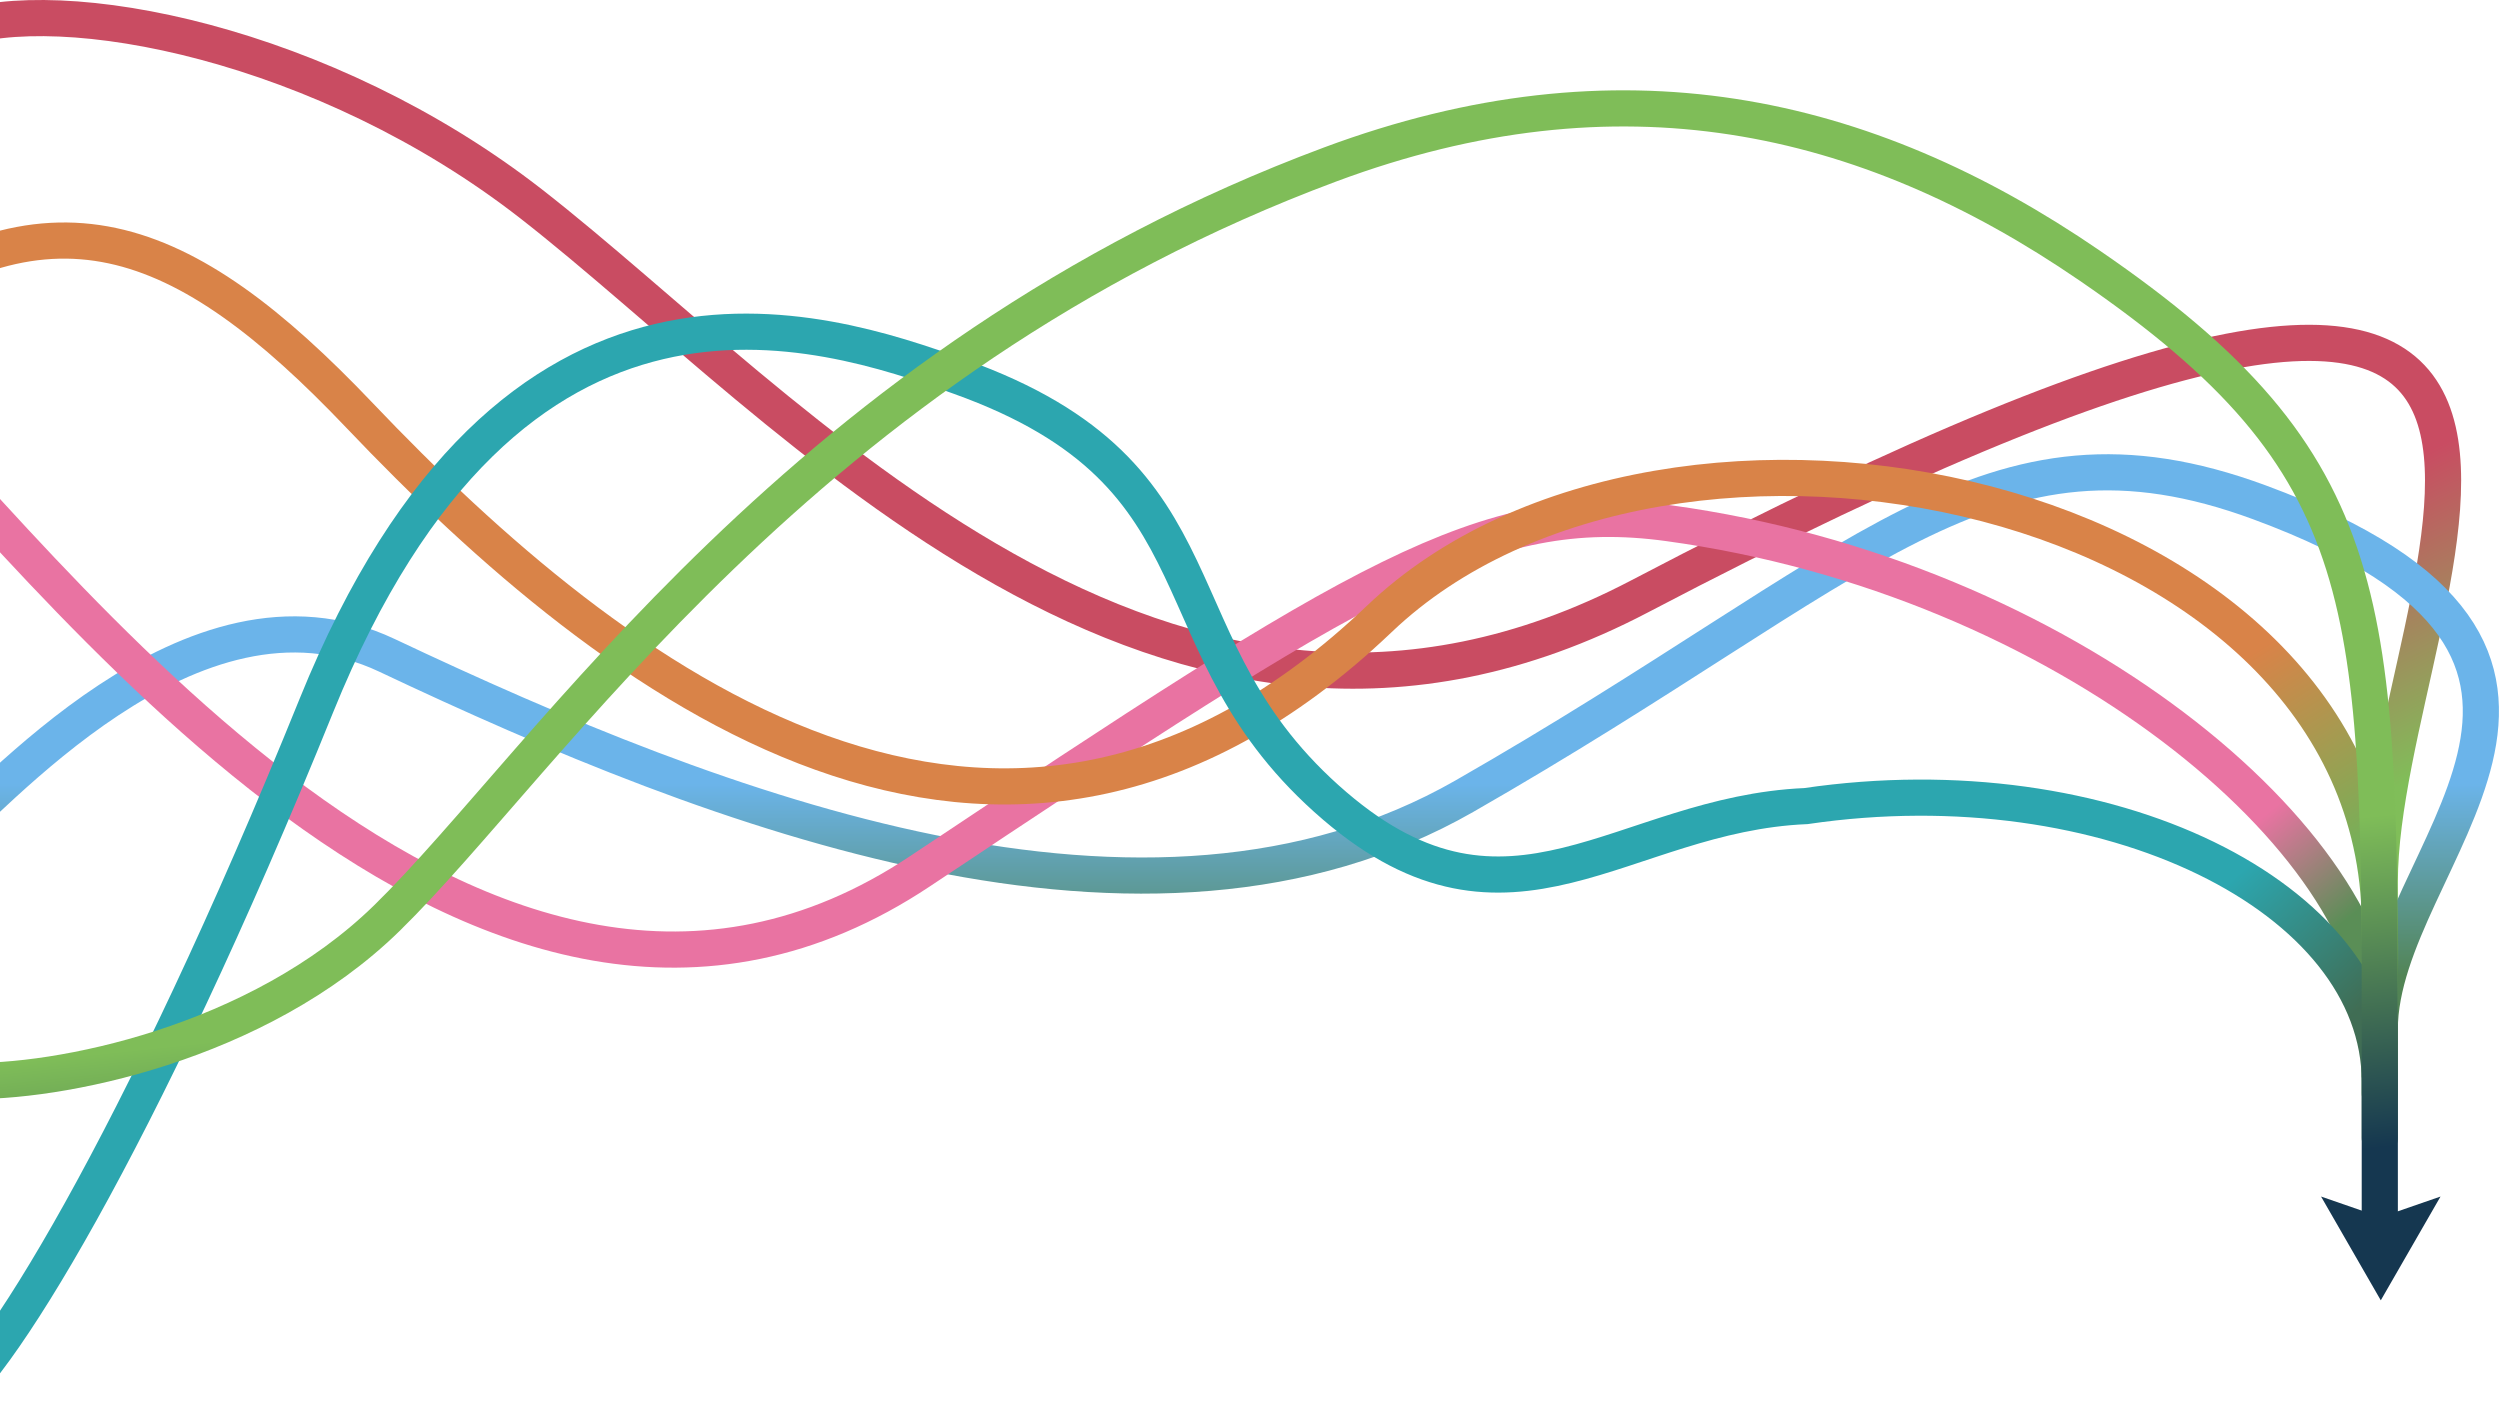 <?xml version="1.0" encoding="UTF-8"?> <svg xmlns="http://www.w3.org/2000/svg" width="1383" height="788" viewBox="0 0 1383 788" fill="none"><path d="M-26 16.919C33.833 -4.747 179.6 23.719 294 112.919C437 224.419 644.422 467.559 907 329.933C1529 3.919 1316.5 326.853 1316.5 487.919C1316.5 507.919 1316.5 525.433 1316.5 562.933" stroke="url(#paint0_linear_313_13047)" stroke-width="20"></path><path d="M-33 465.501C-5.667 445.168 106 311.436 214 362.501C398 449.501 634.702 540.784 810 440.501C1032 313.501 1099.48 222.323 1250 277.919C1479 362.501 1316.5 473.489 1316.5 569.489V595.976" stroke="url(#paint1_linear_313_13047)" stroke-width="20"></path><path d="M-78.5 205.919C25.833 310.253 266.821 643.269 509 481.932C751.179 320.595 821.547 275.553 923 289.419C1142.5 319.419 1316.5 465.419 1316.5 572.419C1316.5 645.419 1316.5 567.419 1316.5 600.419" stroke="url(#paint2_linear_313_13047)" stroke-width="20"></path><path d="M-83 182.919C26 97.907 101 126.919 199 229.919C338.758 376.808 552.564 543.022 763 342.419C923.5 189.419 1314 269.919 1316.5 509.419C1316.81 539.418 1316.5 516.991 1316.5 566.419" stroke="url(#paint3_linear_313_13047)" stroke-width="20"></path><path d="M-33 778.919C-5.329 765.248 77 632.432 175.032 390.278C283.061 123.432 454 180.847 531 208.432C684 263.244 634.5 356.942 738.5 445.932C835.5 528.932 897.248 450.265 999 445.932C1166 421.432 1316.5 496.419 1316.5 598.419C1316.5 671.419 1316.5 589.907 1316.5 612.907" stroke="url(#paint4_linear_313_13047)" stroke-width="20"></path><path d="M1317.05 719.337L1284 661.919L1317.05 673.369L1350.1 661.919L1317.05 719.337Z" fill="#153750"></path><path d="M-20 597.931C31.667 599.598 142.8 577.519 214 507.919C303 420.919 444.5 199.406 736 90.919C895 31.744 1030.96 61.224 1156 146.919C1316.5 256.919 1316.5 332.932 1316.5 581.431C1316.5 622.932 1316.5 611.419 1316.5 681.419" stroke="url(#paint5_linear_313_13047)" stroke-width="20"></path><defs><linearGradient id="paint0_linear_313_13047" x1="1324" y1="436.92" x2="1254" y2="292.919" gradientUnits="userSpaceOnUse"><stop stop-color="#80BE59"></stop><stop offset="1" stop-color="#C94C62"></stop></linearGradient><linearGradient id="paint1_linear_313_13047" x1="1323" y1="539.989" x2="1323" y2="433.489" gradientUnits="userSpaceOnUse"><stop stop-color="#528455"></stop><stop offset="1" stop-color="#6BB4EA"></stop></linearGradient><linearGradient id="paint2_linear_313_13047" x1="1255.5" y1="448.919" x2="1302" y2="505.419" gradientUnits="userSpaceOnUse"><stop stop-color="#E973A2"></stop><stop offset="1" stop-color="#5A8E56"></stop></linearGradient><linearGradient id="paint3_linear_313_13047" x1="1307.5" y1="466.919" x2="1242" y2="363.919" gradientUnits="userSpaceOnUse"><stop stop-color="#75B058"></stop><stop offset="1" stop-color="#D98348"></stop></linearGradient><linearGradient id="paint4_linear_313_13047" x1="1306" y1="556.919" x2="1238.5" y2="483.419" gradientUnits="userSpaceOnUse"><stop stop-color="#406D54"></stop><stop offset="1" stop-color="#2CA6AF"></stop></linearGradient><linearGradient id="paint5_linear_313_13047" x1="1317" y1="634.919" x2="1298" y2="452.919" gradientUnits="userSpaceOnUse"><stop stop-color="#153750"></stop><stop offset="1" stop-color="#7FBD58"></stop></linearGradient></defs></svg> 